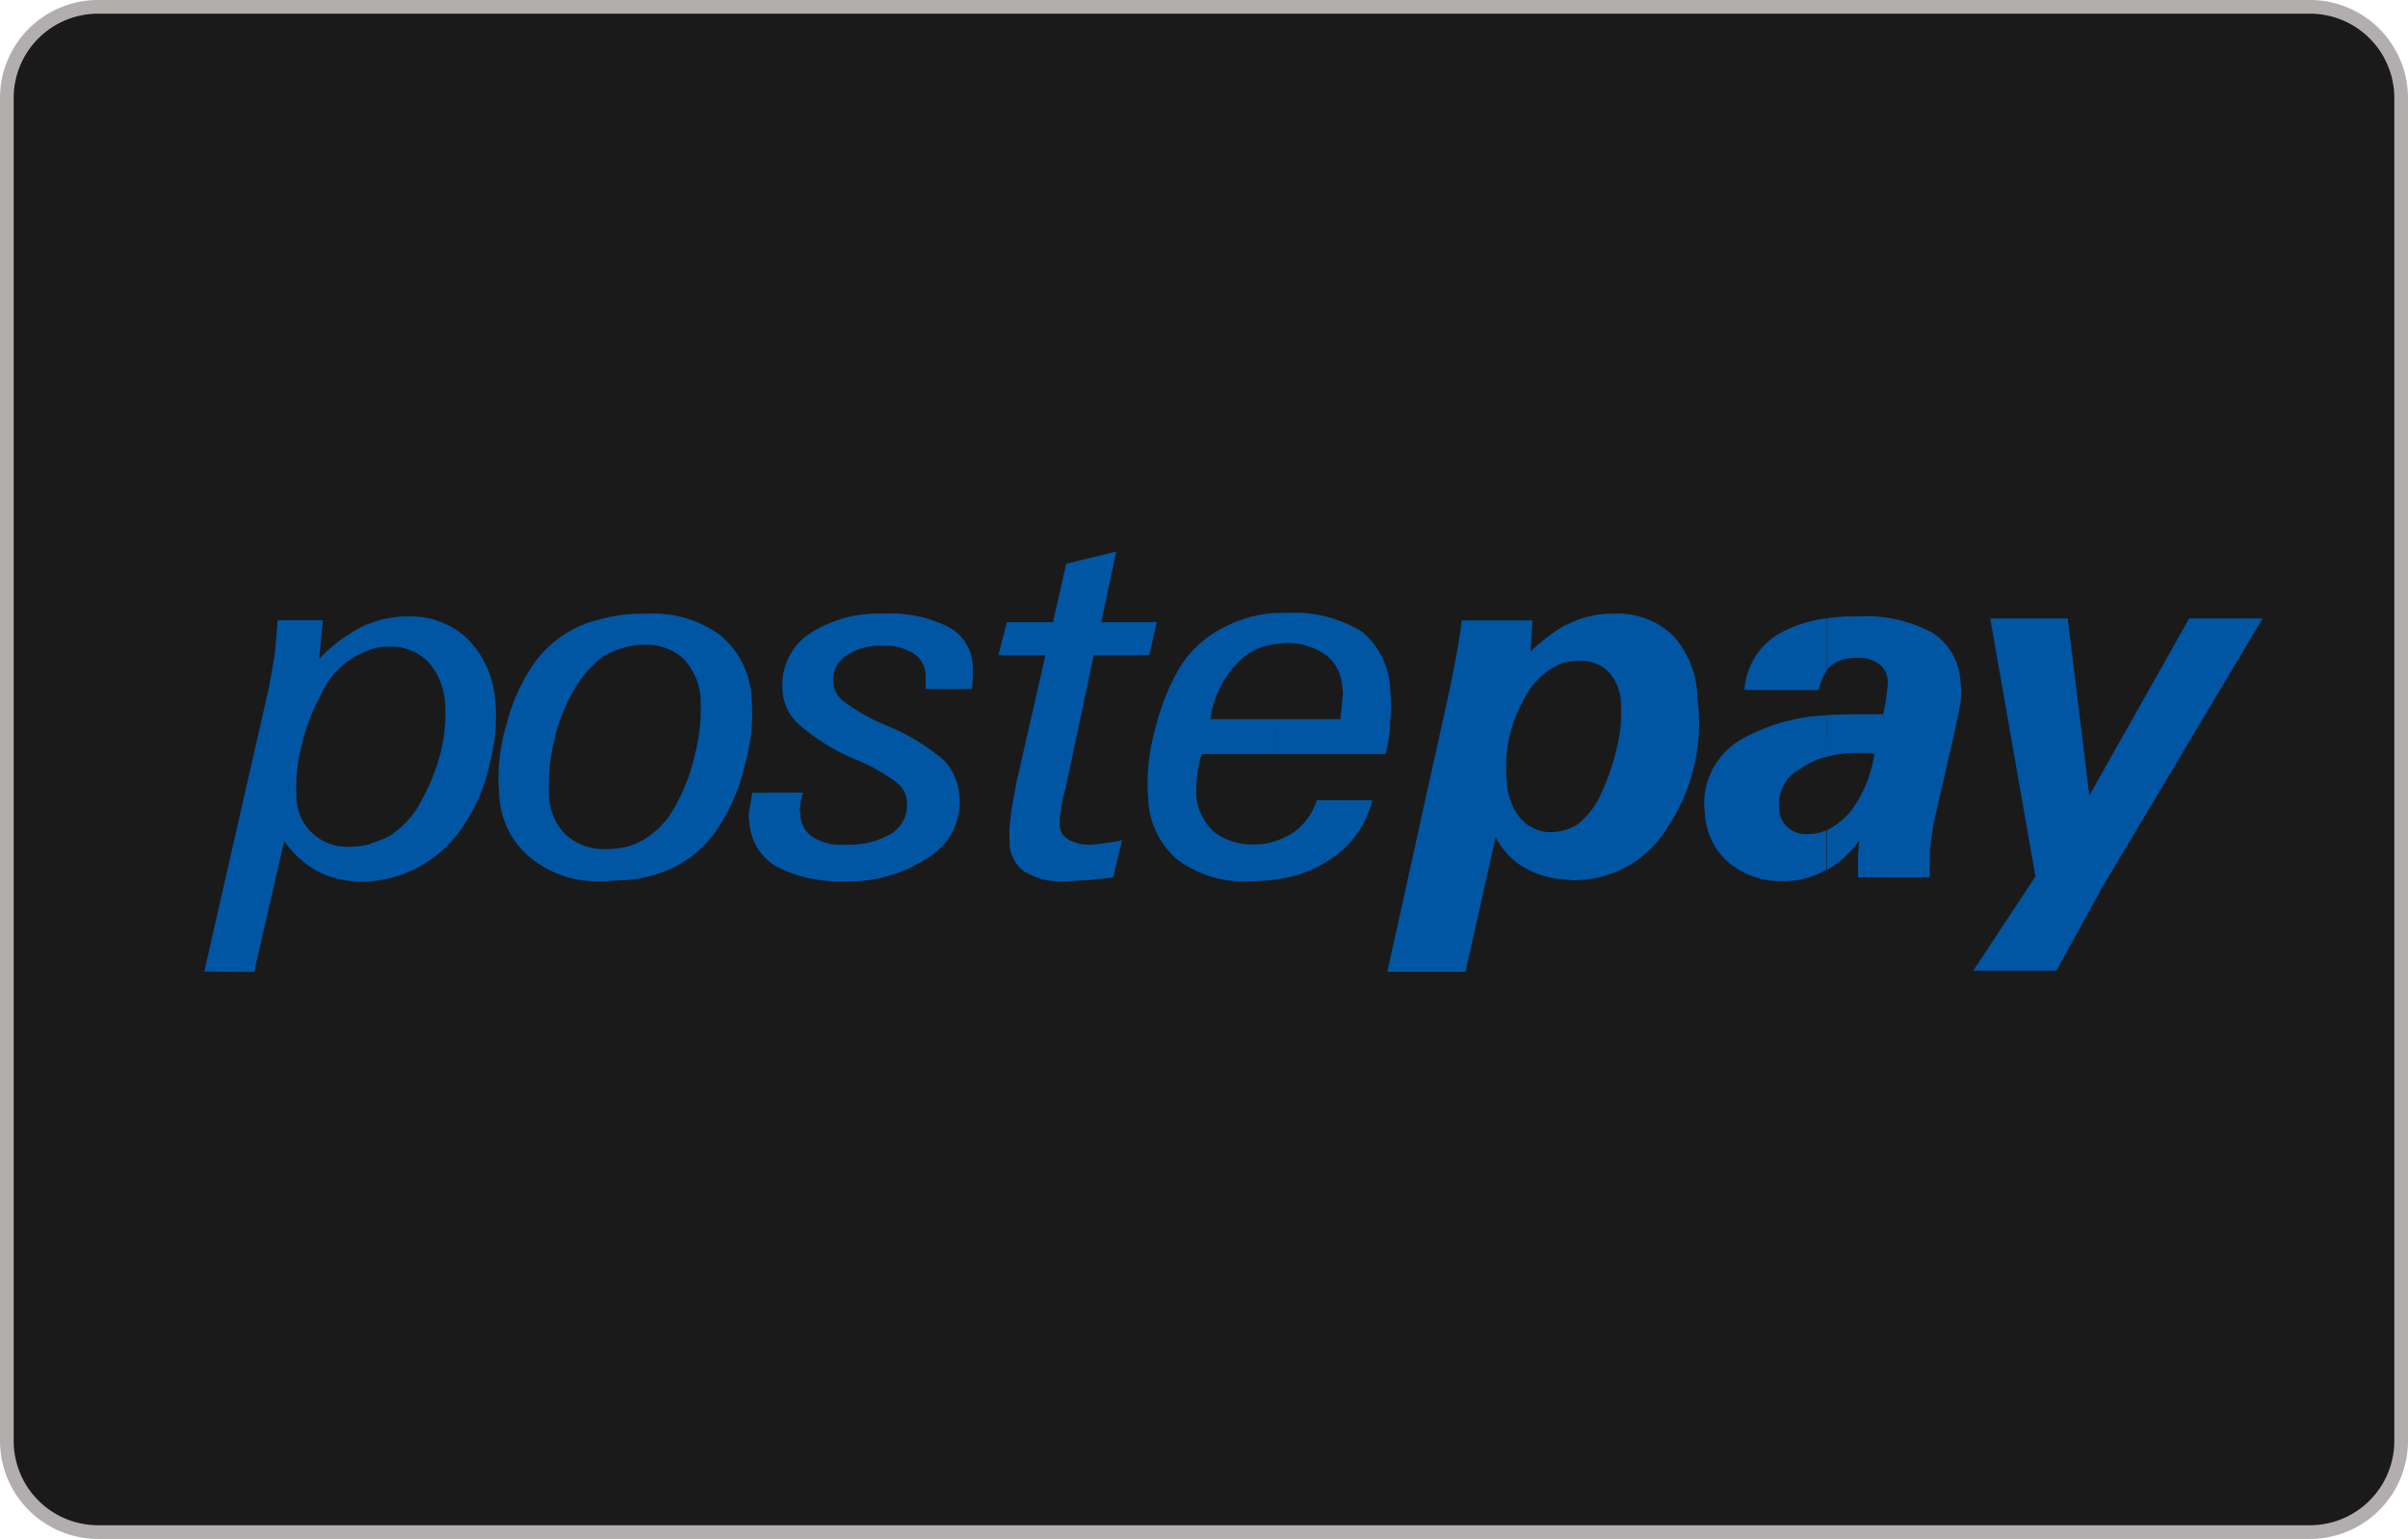 <svg xmlns="http://www.w3.org/2000/svg" width="52.838" height="33.772" viewBox="0 0 52.838 33.772">
  <g id="Raggruppa_4675" data-name="Raggruppa 4675" transform="translate(-477.192 -3469.146)">
    <g id="Raggruppa_4674" data-name="Raggruppa 4674">
      <rect id="Rettangolo_84" data-name="Rettangolo 84" width="52.538" height="33.472" rx="2" transform="translate(477.342 3469.296)" fill="#1a1a1a"/>
      <path id="Rettangolo_84_-_Contorno" data-name="Rettangolo 84 - Contorno" d="M2-.15H50.538A2.152,2.152,0,0,1,52.688,2V31.472a2.152,2.152,0,0,1-2.15,2.15H2a2.152,2.152,0,0,1-2.15-2.15V2A2.152,2.152,0,0,1,2-.15ZM50.538,33.322a1.852,1.852,0,0,0,1.85-1.85V2A1.852,1.852,0,0,0,50.538.15H2A1.852,1.852,0,0,0,.15,2V31.472A1.852,1.852,0,0,0,2,33.322Z" transform="translate(477.342 3469.296)" fill="#b2aeae"/>
      <path id="Tracciato_232" data-name="Tracciato 232" d="M1272.329,69.012l1.427-6.263c.041-.248.083-.475.124-.723.021-.248.041-.475.062-.723h.992l-.083.847a3.449,3.449,0,0,1,.93-.7.856.856,0,0,1,.207-.083v.579a1.786,1.786,0,0,0-1.1.992,4.486,4.486,0,0,0-.434,1.158,3.709,3.709,0,0,0-.1,1.1,1.1,1.1,0,0,0,1.158,1.075,1.757,1.757,0,0,0,.475-.062v.827h-.186a2.133,2.133,0,0,1-.992-.227,2.188,2.188,0,0,1-.724-.662l-.661,2.873Zm3.659-7.648a2.14,2.14,0,0,1,.806-.145,1.811,1.811,0,0,1,1.323.5,2.149,2.149,0,0,1,.6,1.385,3.839,3.839,0,0,1-.124,1.344,3.716,3.716,0,0,1-.5,1.24,2.706,2.706,0,0,1-2.109,1.344V66.2a2.472,2.472,0,0,0,.413-.165,2,2,0,0,0,.682-.744,4.5,4.5,0,0,0,.434-1.075,3.515,3.515,0,0,0,.1-1.116,1.518,1.518,0,0,0-.372-.889,1.153,1.153,0,0,0-.847-.331,1.334,1.334,0,0,0-.413.062Z" transform="translate(-790.656 3421.456)" fill="#0056a3"/>
      <path id="Tracciato_233" data-name="Tracciato 233" d="M1393.18,62.014a1.576,1.576,0,0,0-.848.765,3.016,3.016,0,0,0-.393,1.86,1.307,1.307,0,0,0,.31.806.873.873,0,0,0,.682.289,1.039,1.039,0,0,0,.248-.041v1.075a1.935,1.935,0,0,1-.806-.227,1.6,1.6,0,0,1-.682-.7l-.661,2.956h-1.716l1.323-5.994c.165-.765.269-1.344.31-1.716h1.551l-.041.682a4.251,4.251,0,0,1,.723-.558Zm.351-.041a2.039,2.039,0,0,0-.351.041v-.806a.983.983,0,0,0,.145-.062,2.156,2.156,0,0,1,.971-.207,1.75,1.75,0,0,1,1.282.475,2.067,2.067,0,0,1,.537,1.364,4.121,4.121,0,0,1-.641,2.832,2.4,2.4,0,0,1-2.088,1.178c-.062,0-.145-.021-.207-.021V65.693a.79.79,0,0,0,.351-.165,1.79,1.79,0,0,0,.475-.641,5.036,5.036,0,0,0,.352-1.034,3.233,3.233,0,0,0,.082-.951,1.039,1.039,0,0,0-.269-.682.857.857,0,0,0-.641-.248" transform="translate(-881.68 3421.674)" fill="#0056a3"/>
      <path id="Tracciato_234" data-name="Tracciato 234" d="M1423.34,61.261v1.157a1.088,1.088,0,0,0-.165.413h-1.633a1.559,1.559,0,0,1,.7-1.2,2.859,2.859,0,0,1,1.1-.372m0,3.038a1.664,1.664,0,0,0-.579.269.851.851,0,0,0-.455.848.534.534,0,0,0,.186.434.582.582,0,0,0,.434.145.926.926,0,0,0,.413-.083v.868l-.041.021a1.855,1.855,0,0,1-.91.227,1.759,1.759,0,0,1-1.2-.413,1.527,1.527,0,0,1-.517-1.075,1.622,1.622,0,0,1,.785-1.612,4.064,4.064,0,0,1,1.881-.537Zm1.034-.062a.263.263,0,0,0-.124-.021h-.186a2.583,2.583,0,0,0-.723.083v-.909c.228-.021.5-.021.765-.021h.475a2.872,2.872,0,0,0,.083-.475,1.283,1.283,0,0,0,.021-.269.487.487,0,0,0-.207-.372.768.768,0,0,0-.475-.124.855.855,0,0,0-.558.166c-.042.041-.083.062-.1.124V61.261a3.435,3.435,0,0,1,.662-.041,3.074,3.074,0,0,1,1.653.352,1.357,1.357,0,0,1,.62,1.075,1.667,1.667,0,0,1,0,.455c-.021.145-.062.331-.1.517l-.434,1.9c-.062.227-.083.455-.124.7-.02.248-.02.476-.02.724h-1.571v-.393c0-.145.021-.269.021-.413a2.025,2.025,0,0,1-.7.641v-.868a1.657,1.657,0,0,0,.5-.393,2.684,2.684,0,0,0,.537-1.282" transform="translate(-906.072 3421.456)" fill="#0056a3"/>
      <path id="Tracciato_235" data-name="Tracciato 235" d="M1447.249,69.136l1.364-2.067-.992-5.664h1.7l.475,3.886,2.191-3.886h1.612l-3.514,5.891-1.012,1.84Z" transform="translate(-926.758 3421.312)" fill="#0056a3"/>
      <path id="Tracciato_236" data-name="Tracciato 236" d="M1304.179,61.683a2.109,2.109,0,0,0-.455.186,2.431,2.431,0,0,0-.662.765,3.85,3.85,0,0,0-.434,1.137,4.136,4.136,0,0,0-.1,1.178,1.244,1.244,0,0,0,.372.847,1.259,1.259,0,0,0,.889.31,2.318,2.318,0,0,0,.393-.041v.723c-.145,0-.31.021-.475.021a2.307,2.307,0,0,1-1.592-.517,1.882,1.882,0,0,1-.682-1.406,3.956,3.956,0,0,1,.165-1.53,4.076,4.076,0,0,1,.641-1.385,2.539,2.539,0,0,1,1.013-.785,4.076,4.076,0,0,1,.93-.227Zm.413-.062a1.432,1.432,0,0,0-.413.062V60.96a4.454,4.454,0,0,1,.537-.021,2.455,2.455,0,0,1,1.571.476,1.9,1.9,0,0,1,.682,1.364,4.08,4.08,0,0,1-.144,1.468,4.182,4.182,0,0,1-.558,1.344,2.461,2.461,0,0,1-1.034.93,3.026,3.026,0,0,1-1.054.269v-.723a1.506,1.506,0,0,0,.455-.186,1.867,1.867,0,0,0,.641-.682,4.239,4.239,0,0,0,.455-1.178,4.094,4.094,0,0,0,.124-1.158,1.389,1.389,0,0,0-.372-.93,1.193,1.193,0,0,0-.889-.31" transform="translate(-813.287 3421.674)" fill="#0056a3"/>
      <path id="Tracciato_237" data-name="Tracciato 237" d="M1327.382,64.867a.71.71,0,0,0-.062.269.355.355,0,0,0,0,.207.6.6,0,0,0,.269.5,1.172,1.172,0,0,0,.723.165,1.792,1.792,0,0,0,1.013-.248.741.741,0,0,0,.331-.682.569.569,0,0,0-.228-.434,4.148,4.148,0,0,0-.889-.5,4.517,4.517,0,0,1-1.22-.744,1.071,1.071,0,0,1-.392-.765,1.362,1.362,0,0,1,.537-1.219,2.729,2.729,0,0,1,1.674-.475,2.833,2.833,0,0,1,1.426.289,1.013,1.013,0,0,1,.537.848v.207a2.048,2.048,0,0,1-.021.31h-1.013v-.31a.6.6,0,0,0-.269-.475,1.179,1.179,0,0,0-.682-.165,1.291,1.291,0,0,0-.806.227.623.623,0,0,0-.269.6.561.561,0,0,0,.227.393,4.09,4.09,0,0,0,.91.517,4.683,4.683,0,0,1,1.3.785,1.291,1.291,0,0,1,.331.786,1.416,1.416,0,0,1-.662,1.323,3.142,3.142,0,0,1-1.9.537,2.968,2.968,0,0,1-1.468-.331,1.211,1.211,0,0,1-.579-.951.781.781,0,0,1,0-.31c.021-.1.042-.227.062-.351Z" transform="translate(-832.563 3421.673)" fill="#0056a3"/>
      <path id="Tracciato_238" data-name="Tracciato 238" d="M1353.369,61.944q-.31.031-.558.062c-.165,0-.331.021-.475.021a1.516,1.516,0,0,1-.909-.207.773.773,0,0,1-.331-.661,2.366,2.366,0,0,1,.021-.517c.021-.248.083-.5.124-.765l.641-2.811h-1.033l.186-.723h1.013l.289-1.282,1.1-.269-.331,1.55h1.22l-.166.723h-1.219l-.62,2.935a2.315,2.315,0,0,0-.1.5.648.648,0,0,0-.021.269.352.352,0,0,0,.165.331.894.894,0,0,0,.537.124,2.4,2.4,0,0,0,.331-.041,1.862,1.862,0,0,0,.331-.062Z" transform="translate(-851.75 3426.457)" fill="#0056a3"/>
      <path id="Tracciato_239" data-name="Tracciato 239" d="M1366.967,63.182h1.447v.765h-1.633a1.975,1.975,0,0,0-.1.476,2.931,2.931,0,0,0-.021.413,1.232,1.232,0,0,0,.372.806,1.371,1.371,0,0,0,.91.289,1.21,1.21,0,0,0,.475-.083V66.7a5.468,5.468,0,0,1-.6.041,2.454,2.454,0,0,1-1.571-.475,1.857,1.857,0,0,1-.641-1.344,4.315,4.315,0,0,1,.145-1.488,5.121,5.121,0,0,1,.558-1.406,2.45,2.45,0,0,1,.972-.868,2.8,2.8,0,0,1,1.136-.31v.682a1.326,1.326,0,0,0-.847.413,2.2,2.2,0,0,0-.6,1.24m1.447,3.514v-.848a1.819,1.819,0,0,0,.351-.165,1.372,1.372,0,0,0,.537-.723h1.219a2.142,2.142,0,0,1-.93,1.3,2.688,2.688,0,0,1-1.178.434m0-3.514h1.406c.021-.186.042-.331.042-.434a.589.589,0,0,0,0-.269.933.933,0,0,0-.352-.7,1.465,1.465,0,0,0-.889-.269c-.062,0-.144.021-.207.021v-.682h.228a2.823,2.823,0,0,1,1.653.413,1.709,1.709,0,0,1,.62,1.3,3.521,3.521,0,0,1,0,.662,3.071,3.071,0,0,1-.1.723h-2.4Z" transform="translate(-863.219 3421.746)" fill="#0056a3"/>
    </g>
  </g>
</svg>
